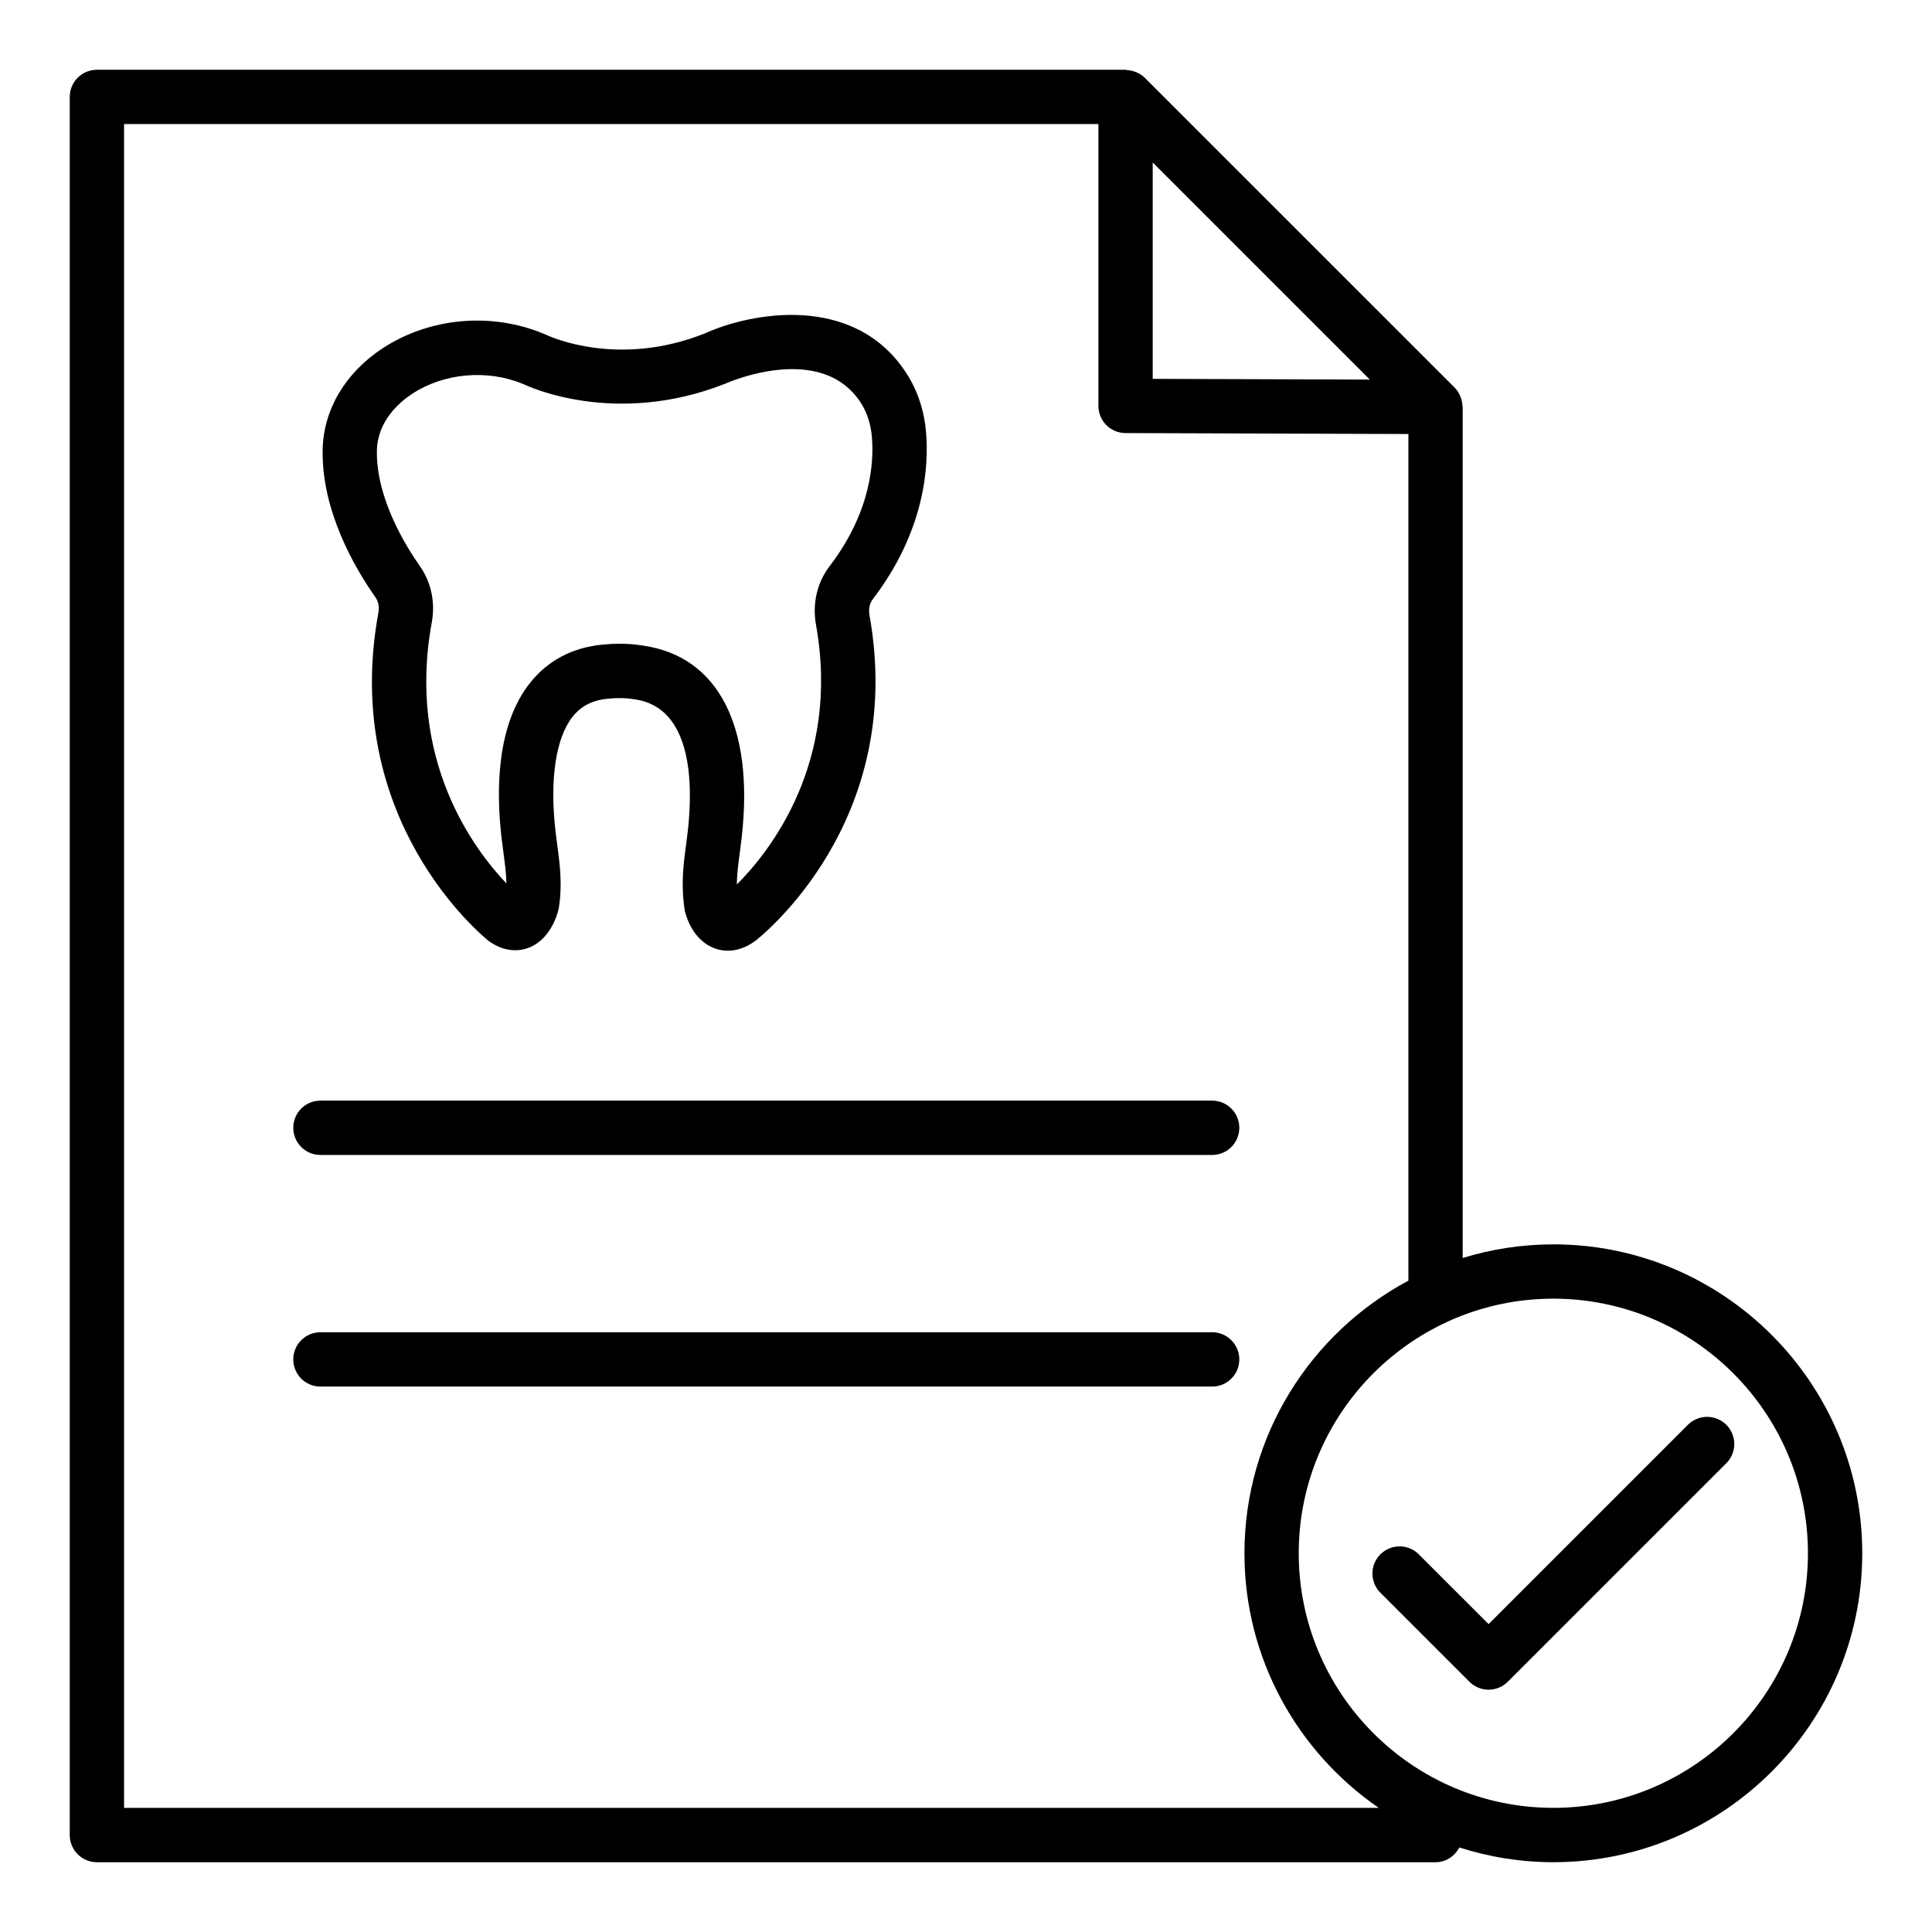 <?xml version="1.0" encoding="UTF-8"?>
<!-- Uploaded to: ICON Repo, www.svgrepo.com, Generator: ICON Repo Mixer Tools -->
<svg fill="#000000" width="800px" height="800px" version="1.1" viewBox="144 144 512 512" xmlns="http://www.w3.org/2000/svg">
 <g>
  <path d="m465.23 497.06h-236.31c-3.977 0-7.199 3.219-7.199 7.199 0 3.977 3.223 7.199 7.199 7.199h236.31c3.977 0 7.199-3.219 7.199-7.199s-3.223-7.199-7.199-7.199z"/>
  <path d="m465.23 435.68h-236.31c-3.977 0-7.199 3.219-7.199 7.199 0 3.977 3.223 7.199 7.199 7.199h236.31c3.977 0 7.199-3.219 7.199-7.199 0-3.981-3.223-7.199-7.199-7.199z"/>
  <path d="m244.28 306.37c-10.066 54.766 27.367 85.516 29.262 87.027 2.234 1.609 4.59 2.426 6.992 2.426 6.148 0 10.172-5.285 11.539-11.062 1.016-6.32 0.289-11.758-0.418-17.023l-0.445-3.527c-1.582-13.711 0.098-24.777 4.609-30.363 2.258-2.797 5.215-4.289 9.293-4.688 2.695-0.262 4.856-0.203 7.164 0.176 15.395 2.242 15.367 22.906 13.984 35.031l-0.449 3.555c-0.703 5.25-1.426 10.668-0.312 17.543 0.438 1.793 2.293 7.801 7.906 9.867 0.832 0.309 2.027 0.617 3.484 0.617 2 0 4.488-0.582 7.215-2.559 1.641-1.266 40.086-31.691 30.328-86.305-0.301-1.699 0-3.164 0.895-4.336 13.965-18.281 14.82-35.508 14.09-44.152-0.504-5.902-2.293-11.238-5.32-15.855-13.848-21.137-41.207-15.918-53.41-10.34-22.902 9.074-40.828 0.844-41.863 0.359l-0.863-0.359c-13.832-5.723-30.133-4.231-42.535 3.879-9.906 6.488-15.707 16.277-15.918 26.863-0.32 16.348 8.602 31.496 13.941 39.066 0.836 1.195 1.117 2.594 0.832 4.16zm95.297 76.148h0.004c0 0.027 0.004 0.055 0.012 0.09-0.008-0.027-0.012-0.062-0.016-0.09zm-86.281-134.2c8.352-5.445 19.781-6.488 29.203-2.602l0.348 0.133c0.977 0.473 24.148 11.414 53.465-0.211 0.25-0.121 25.125-11.211 35.738 4.992 1.703 2.594 2.715 5.688 3.012 9.172 0.559 6.578-0.156 19.77-11.184 34.207-3.352 4.387-4.641 9.93-3.625 15.602 6.547 36.633-12.469 60.285-20.973 68.781 0.012-2.754 0.383-5.523 0.789-8.574 0.168-1.266 0.336-2.543 0.484-3.832 3.359-29.441-6.191-47.992-26.047-50.879-2.035-0.344-4.078-0.512-6.238-0.512-1.453 0-2.961 0.078-4.551 0.23-7.961 0.773-14.387 4.133-19.102 9.965-9.004 11.148-9.164 28.48-7.719 41.047 0.148 1.277 0.316 2.543 0.484 3.797 0.41 3.086 0.785 5.883 0.824 8.477-8.453-8.855-26.488-32.641-19.777-69.148 0.984-5.356-0.16-10.703-3.231-15.062-3.484-4.934-11.562-17.781-11.312-30.484 0.156-7.871 5.969-12.832 9.41-15.098z"/>
  <path d="m555.65 473.77c-8.355 0-16.418 1.273-24.02 3.609v-225.5c0-0.121-0.062-0.219-0.066-0.336-0.031-0.75-0.18-1.473-0.438-2.172-0.055-0.148-0.09-0.293-0.156-0.438-0.352-0.789-0.797-1.539-1.434-2.172l-82.168-82.16c-0.633-0.633-1.379-1.082-2.164-1.434-0.16-0.074-0.324-0.113-0.492-0.176-0.68-0.25-1.375-0.391-2.098-0.422-0.129-0.008-0.242-0.078-0.371-0.078h-272.56c-3.977 0-7.199 3.219-7.199 7.199v460.62c0 3.977 3.223 7.199 7.199 7.199h354.75c2.769 0 5.102-1.617 6.305-3.91 7.863 2.519 16.227 3.906 24.91 3.906 45.141 0 81.867-36.723 81.867-81.863 0-45.148-36.723-81.875-81.867-81.875zm-106.17-286.71 57.535 57.535-57.535-0.195zm-272.6 436.05v-446.23h258.21v74.691c0 3.965 3.207 7.184 7.172 7.199l74.98 0.25v224.37c-25.824 13.785-43.449 40.988-43.449 72.25 0 27.98 14.129 52.703 35.605 67.473zm378.77-0.008c-37.203 0-67.473-30.266-67.473-67.469s30.27-67.473 67.473-67.473c37.203 0 67.473 30.273 67.473 67.473 0 37.207-30.27 67.469-67.473 67.469z"/>
  <path d="m591.31 521.59-52.82 52.82-18.496-18.492c-2.812-2.812-7.367-2.812-10.176 0-2.812 2.812-2.812 7.367 0 10.176l23.586 23.582c1.406 1.406 3.246 2.109 5.09 2.109 1.84 0 3.684-0.703 5.09-2.109l57.91-57.91c2.812-2.812 2.812-7.367 0-10.176-2.816-2.812-7.371-2.812-10.184 0z"/>
 </g>
</svg>